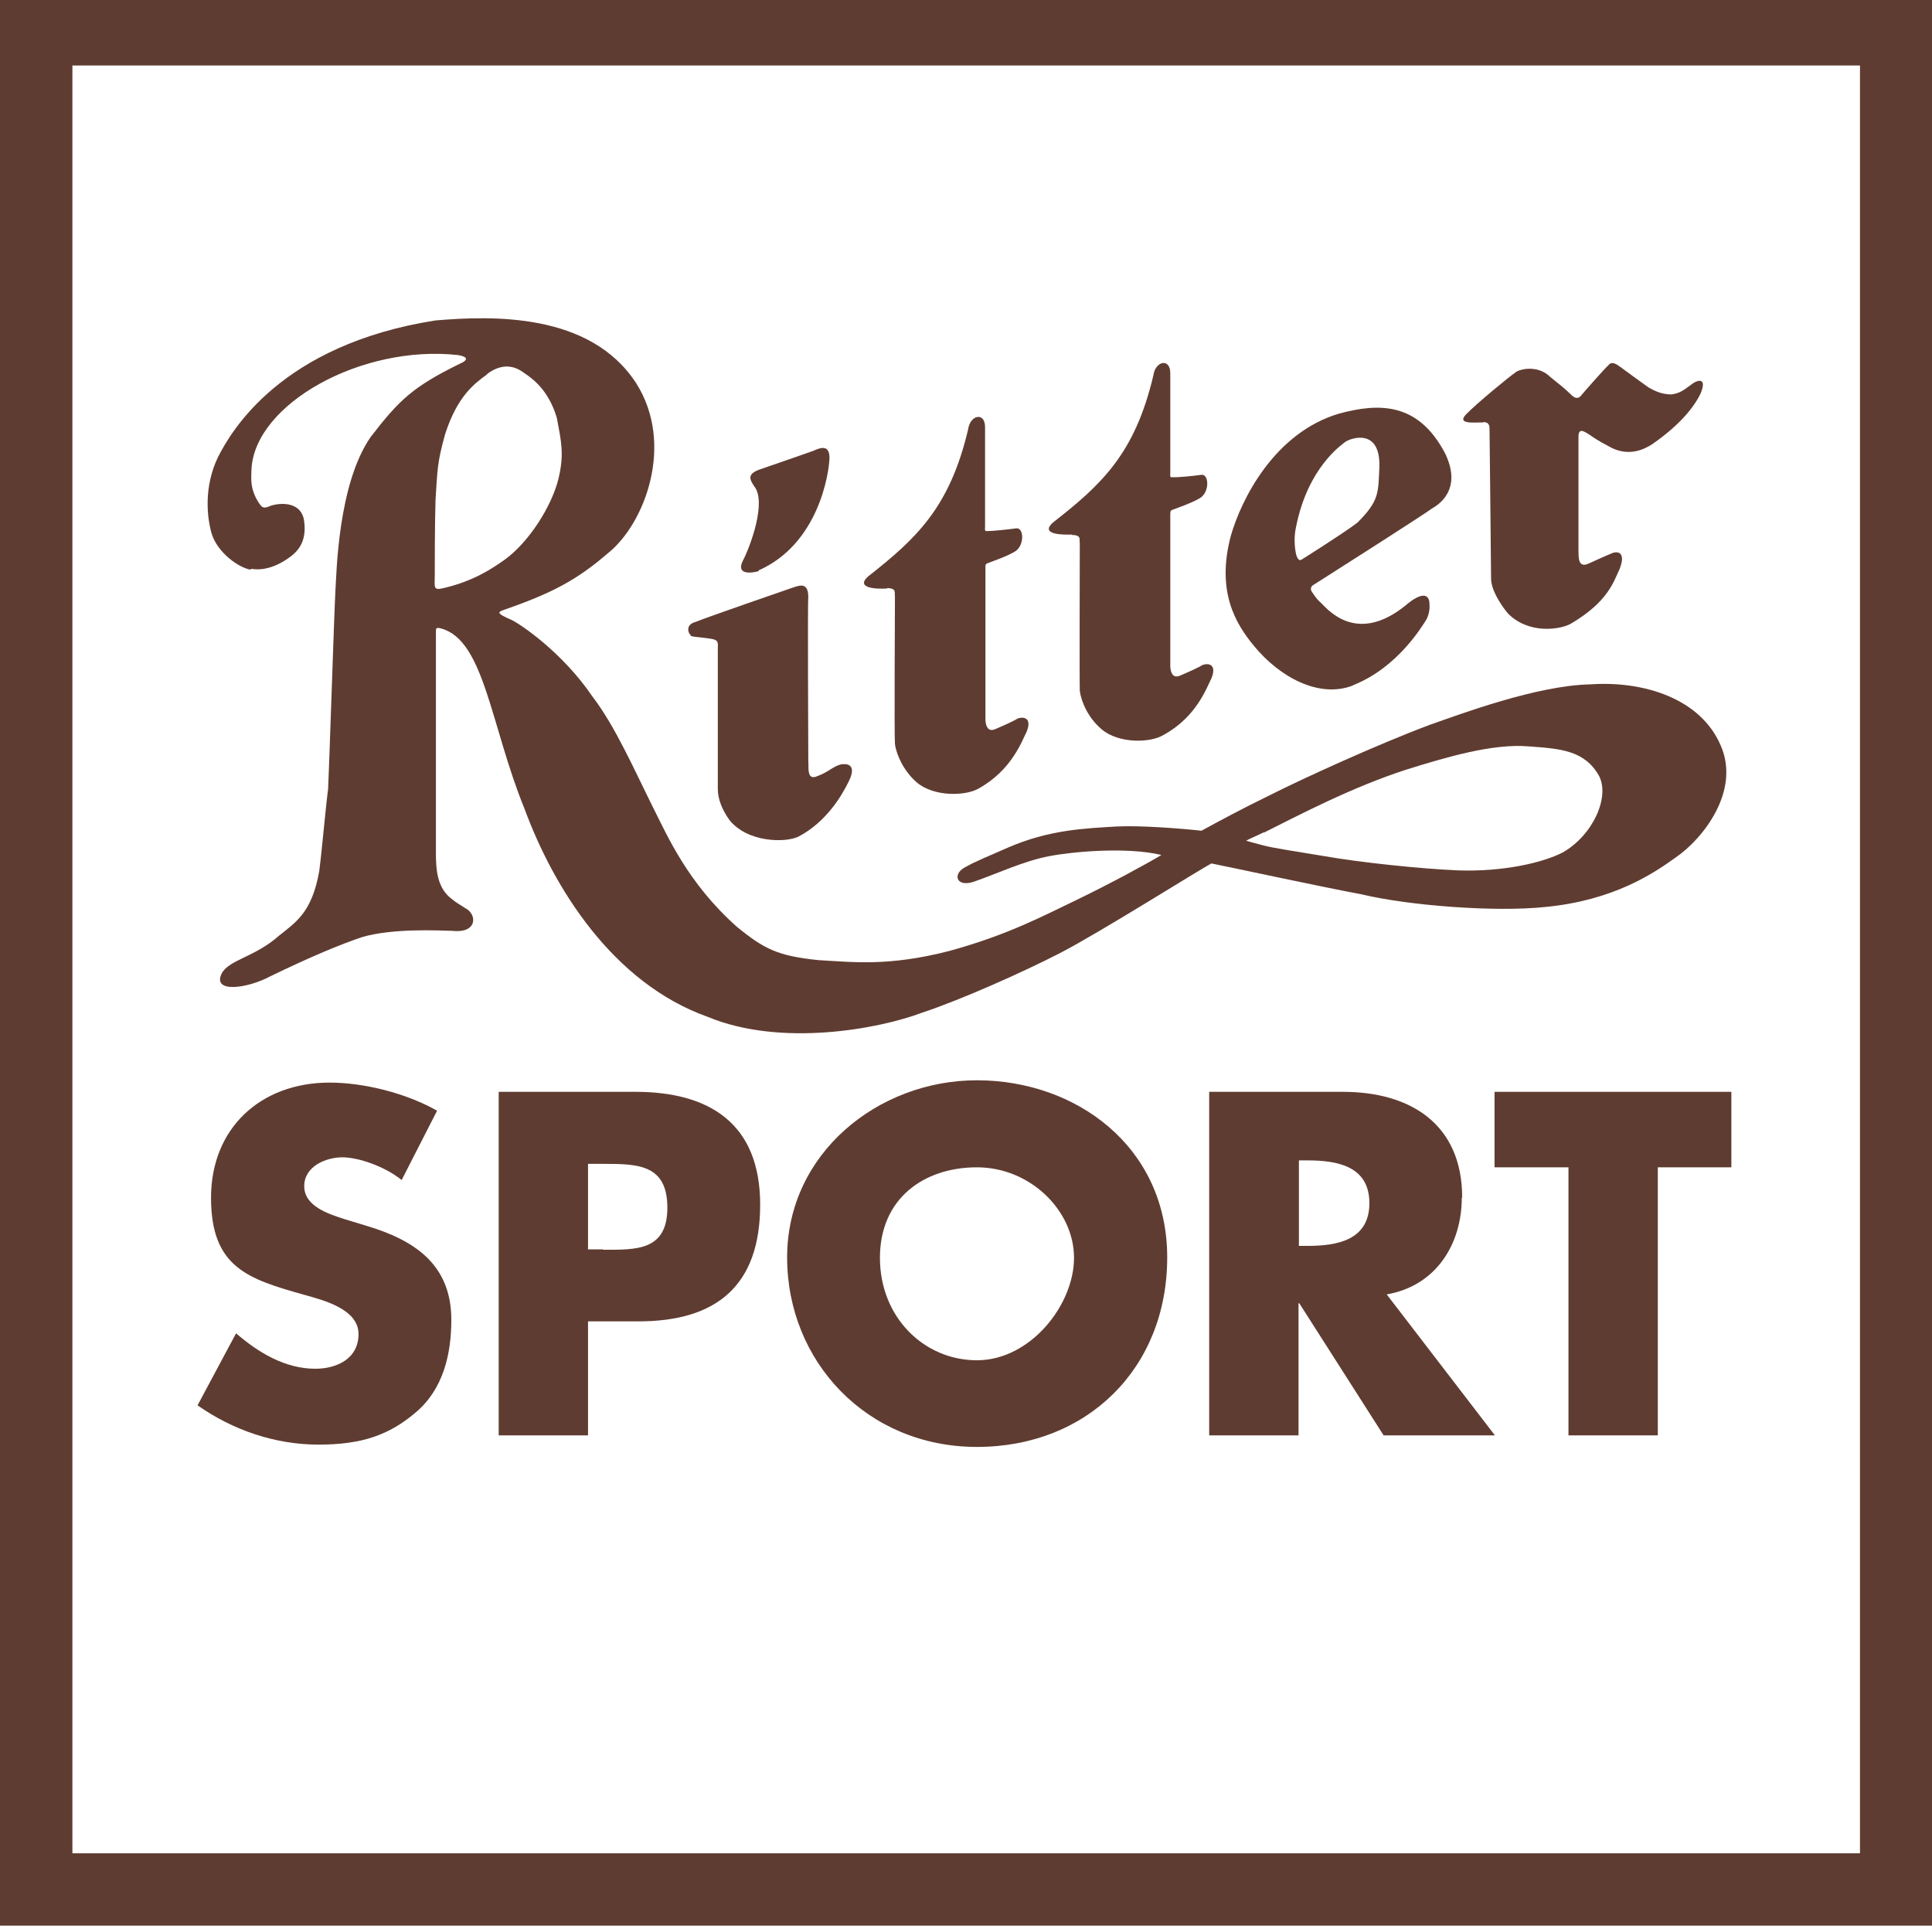 <svg xmlns="http://www.w3.org/2000/svg" xmlns:svg="http://www.w3.org/2000/svg" xmlns:sodipodi="http://sodipodi.sourceforge.net/DTD/sodipodi-0.dtd" xmlns:rdf="http://www.w3.org/1999/02/22-rdf-syntax-ns#" xmlns:inkscape="http://www.inkscape.org/namespaces/inkscape" xmlns:dc="http://purl.org/dc/elements/1.1/" xmlns:cc="http://creativecommons.org/ns#" id="svg10794" width="501.7" height="500" viewBox="0 0 501.7 500"><defs><style>      .cls-1 {        fill: #5f3c31;        stroke-width: 0px;      }    </style></defs><g><path class="cls-1" d="M0,0v500h501.7V0H0ZM483,481.2H18.8V17h464.2v464.2Z"></path><path class="cls-1" d="M379.7,311c0-19.1-13.4-27.5-31-27.5h-34.7v89.2h23.2v-34.3h.2l21.9,34.3h28.9l-28.1-36.6c12.7-2.2,19.5-12.9,19.5-25.2ZM339.5,323.5h-2.2v-22.2h2.2c7.6,0,16.1,1.4,16.1,11.1s-8.5,11.1-16.1,11.1Z"></path><path class="cls-1" d="M253.7,280.5c-25.7,0-49.3,19-49.3,46s20.7,49.2,49.3,49.2,49.4-20.4,49.4-49.2-23.7-46-49.4-46ZM253.7,353.2c-13.8,0-25.2-11.2-25.2-26.6s11.4-23.5,25.2-23.5,25.2,11.2,25.2,23.5-11.4,26.6-25.2,26.6Z"></path><polygon class="cls-1" points="388.1 303.1 407.3 303.1 407.3 372.7 430.5 372.7 430.5 372.7 430.5 303.1 449.6 303.1 449.6 283.5 388.1 283.5 388.1 303.1"></polygon><path class="cls-1" d="M165,283.5h-35.5v89.2h23.2v-29.6h13.1c20.2,0,31.6-9.2,31.6-30.3s-13.2-29.3-32.4-29.3ZM156.6,324.4h-3.9v-22.2h3.9c9,0,16.7.1,16.7,11.4s-8.3,10.9-16.7,10.9Z"></path><path class="cls-1" d="M179.3,165.1c1.3.4,2.5.3,4.9.7,2.2.3,2.3.7,2.2,2.5,0,0,0,35.1,0,36.5,0,2.7,1.1,5.4,3,8.1,4.7,5.9,14.6,6,18,4.3,7.2-3.8,11.2-10.6,13-14.3,2.3-4.6-.7-4.7-2.1-4.4-1.8.4-3.4,2.1-6,3-3,1.4-2.2-2.6-2.4-3.9,0-1.5-.2-42.5,0-42.5,0-4.4-2.7-2.9-4.4-2.4,0,0-22.9,7.9-24.9,8.8h0c-2.8.7-1.8,3.2-1.2,3.4Z"></path><path class="cls-1" d="M65.3,147.7c3.6.6,7.2-1,9.9-3,3.4-2.4,4.4-5.6,3.7-9.9-1.2-5.4-7.9-3.9-9-3.3-1.7.7-2,0-2.6-.8-2.6-3.9-2-6.9-2-8.8.8-17,28.6-32.5,53.7-29.7,2.3.4,2.9,1.2.3,2.3h0c-12,5.9-15.6,9.3-23,18.9-8.6,12.3-8.9,35.6-9.2,40-.3,5-1.7,48.4-1.9,51.5-.6,4.4-1.6,15.9-2.3,21.3-1.9,10.7-6,13.2-10.5,16.8-6.3,5.6-13.1,6.2-14.9,9.9-2.3,5,6.7,3.8,12.7.6,10.3-5,18.2-8.3,23.9-10.2,8-2.3,19.6-1.7,23.4-1.6,6.6.7,6.4-4.4,3.3-5.9-1.4-1-1.7-.9-3.9-2.7-3.6-3-3.6-8-3.7-10.5v-57.6c0-1.9-.2-2.2,1.4-1.8,11.2,3.1,12.8,25.2,21.6,46.8,7.6,20.6,22.9,45.2,47.5,54,19.2,8,44.7,3.1,55.6-1,10.3-3.4,26.6-10.7,35.9-15.5,10.5-5.4,36.4-21.8,39.4-23.3,4.6.9,28.6,6.1,38.9,8,12,2.9,34.5,4.7,47.8,3.3,17.7-1.7,28.1-8.7,33.9-12.9,6.9-4.7,16.9-17.2,11.6-29.1-5.1-11.9-19.6-16.8-33.9-15.8-13.9.3-33.6,7.7-41.6,10.5-13.4,5-33.1,14-41.4,18.2-7.6,3.7-13.5,6.9-17.9,9.3-5.5-.6-15.8-1.4-22-1.1-8.2.5-17.5.8-28.3,5.5-5.4,2.4-8.1,3.4-11.3,5.2-3.1,1.8-2,5.2,2.6,3.6,5.8-2,13-5.4,19.5-6.6,5.6-1.1,19.9-2.5,29.1-.3-4.2,2.5-13,7.3-22.3,11.8-8.2,3.9-17.4,8.9-32.7,13.1-15.9,4.1-25.1,2.9-34.1,2.4-10.5-1.1-14-2.8-21.2-8.7-12.7-11.3-18-23.6-21.5-30.5-5-10-10-21.5-16-29.3-7.9-11.6-18.8-18.8-20.9-19.8-4.4-1.9-3.5-2.1-1.9-2.7,12.7-4.4,19-7.9,26.8-14.6,9.6-7.6,17.5-28.3,7.4-44.2-12-18.5-37.7-17.5-52.1-16.3-40.2,6.3-53.1,28.8-56.5,35.5-3.7,7.7-2.9,15.6-1.6,20,1.6,4.9,7,8.7,10,9.2ZM328.2,216.2c8.8-4.4,22.8-11.8,37.1-16.4,10-3.1,22.2-6.8,31.7-6,8.4.6,14.5,1.1,18.2,7.6,2.9,5.4-1.4,15.3-9.3,19.9-5.2,2.7-15.5,5.1-27.2,4.7-9.8-.4-25.8-2.1-34.8-3.7-7.9-1.3-13.8-2.2-15.9-2.8-2-.5-4.4-1.2-4.4-1.2,1.2-.7,2.2-1,4.6-2.2ZM126.5,97.1c4.7-3.5,8.1-1.4,9.7-.2,1.9,1.3,6.2,4.2,8.4,11.6,1.1,6,2,9.3.4,15.9-1.8,7.2-7.7,16.4-13.9,20.9-3,2.1-7.8,5.5-15.9,7.4-2.8.7-2.3-.3-2.3-3.1h0c0-2.2,0-14,.2-19.9.5-7.6.4-9.5,2.5-17,3.2-9.9,7.6-13.1,10.9-15.5Z"></path><path class="cls-1" d="M197,148.1c15.6-6.9,18.3-25.3,18.4-29.2,0-3.9-2.9-2.4-4.3-1.8,0,0-12,4.2-14.1,4.9-3.1,1.2-2.2,2.6-1.2,4.2,3.4,4-1,15.8-2.9,19.4-1.9,3.8,2.4,3.2,4.1,2.7Z"></path><path class="cls-1" d="M108,366.7c7.1-6,9.2-15.1,9.2-24,0-14.4-9.6-20.7-22-24.4l-5.9-1.8c-4-1.3-10.3-3.3-10.3-8.5s5.7-7.5,9.9-7.5,11.1,2.4,15.4,5.9h0s9.2-18,9.2-18c-7.9-4.5-18.9-7.3-27.9-7.3-17.9,0-30.8,11.8-30.8,29.9s9.6,21.1,24.2,25.2c5,1.4,14.1,3.7,14.1,10.2s-5.8,9-11.2,9c-7.9,0-14.8-4.2-20.6-9.2l-10,18.7c9.1,6.4,20.1,10.2,31.4,10.2s18.4-2.5,25.3-8.4Z"></path><path class="cls-1" d="M230.2,152.7c2.8,0,2,1.2,2.2,2.2,0,.8-.2,36.2,0,38.3.4,2.9,2.3,7,5.6,9.9,4.5,3.9,12.9,3.6,16.2,1.6,8.6-4.8,11.2-12.4,12.4-14.7,1.6-4-1.3-3.9-2.4-3.4-.9.6-3.6,1.8-5.7,2.7-2,.9-2.5-.9-2.6-2.2v-38.5c0-1.6-.1-2.1.4-2.3,2.6-1,4.8-1.7,7.1-3,2.7-1.4,2.6-6.5.4-6.1-2.2.3-6,.7-7.5.7-.7.1-.5-.6-.5-1.2v-23h0c0-.6,0-1.2,0-2.8,0-4-3.9-3.2-4.4.6-4.8,20.3-13.4,28.3-26,38.2-3.4,3.1,2.4,3.3,5.1,3.1Z"></path><path class="cls-1" d="M385.2,109.6c1.7,0,1.6,1.3,1.6,1.9,0,0,.4,36.1.4,38.7,0,2.8,2.2,6.4,4.3,9,5.4,5.6,13.8,4.3,16.5,2.7,9.6-5.7,11-10.8,12.6-14.2,1.7-4.4-.6-4.6-1.9-4.1-1.7.7-3.7,1.6-6.1,2.7-3.1,1.5-2.6-2.3-2.7-3.4v-29.5c0-2.6,1.7-1.2,2.9-.5.7.5,2.1,1.5,4.8,2.9,5.2,3.1,9.5.8,11.5-.5,7.2-5,10.8-9.6,12.5-13.1,2-4.8-1.4-3.3-2.6-2.2-1.7,1.2-2.5,2-4.8,2.4-3.1.1-5.3-1.4-6.1-1.8-.6-.4-6.1-4.4-7.3-5.3-2.5-1.9-2.8-.7-3.5-.1-.4.3-6,6.6-6.8,7.6h0c-.7.8-1.6.7-2.7-.5-2-1.9-2.4-2.1-5.2-4.4-3.4-3.4-8.5-2-9.3-1-.9.5-9.9,7.9-12.5,10.6-2.9,2.9,2.7,2.1,4.3,2.2Z"></path><path class="cls-1" d="M351.4,177.9c11.7-4.6,18.1-15.7,18.8-16.7.4-.6,1.2-2.3,1-4.4,0-2.6-2-3.2-6.2.4-12.6,10.2-20.1,1.2-21.9-.6-.5-.4-1.4-1.3-2.4-2.9-.4-.5-.5-1.4.5-1.9h0c5.5-3.5,28.6-18.2,30.7-19.8,3.4-1.9,7.3-6.3,3.3-14.4-7-13.2-17.1-13-27.5-10.2-16.8,5-25.4,22.3-28.1,31.8-3.8,14.5,1.3,22.8,6.1,28.6,6.6,8,16.8,13.6,25.6,10.2ZM336.6,136.6c3.1-15.3,11.8-21.1,12.8-21.9,1.3-.9,9-3.7,8.8,6.4-.3,6.9,0,8.9-5.7,14.6-3.8,2.9-14.5,9.6-14.5,9.6-.6.4-1-.1-1.4-1.2-.5-2.3-.6-4.9,0-7.5h0Z"></path><path class="cls-1" d="M278.2,138.9c2.8,0,2,1.2,2.2,2.2,0,.9-.1,36.2,0,38.3.4,2.9,2.2,7,5.6,9.9,4.5,3.9,12.9,3.6,16.2,1.5,8.6-4.7,11.2-12.4,12.4-14.7,1.6-4-1.3-3.9-2.4-3.4-.9.6-3.6,1.8-5.7,2.7-2,.9-2.5-.9-2.6-2.2v-38.5c0-1.6-.1-2.1.5-2.3,2.6-1,4.8-1.7,7.1-3,2.7-1.5,2.5-6.5.4-6.1-2.2.3-6,.7-7.5.6-.7.2-.5-.6-.5-1.2v-23c0-.6,0-1.2,0-2.8h0c0-4-3.9-3.2-4.4.6-4.8,20.3-13.4,28.3-26.1,38.2-3.4,3.1,2.4,3.2,5.1,3.1Z"></path></g></svg>